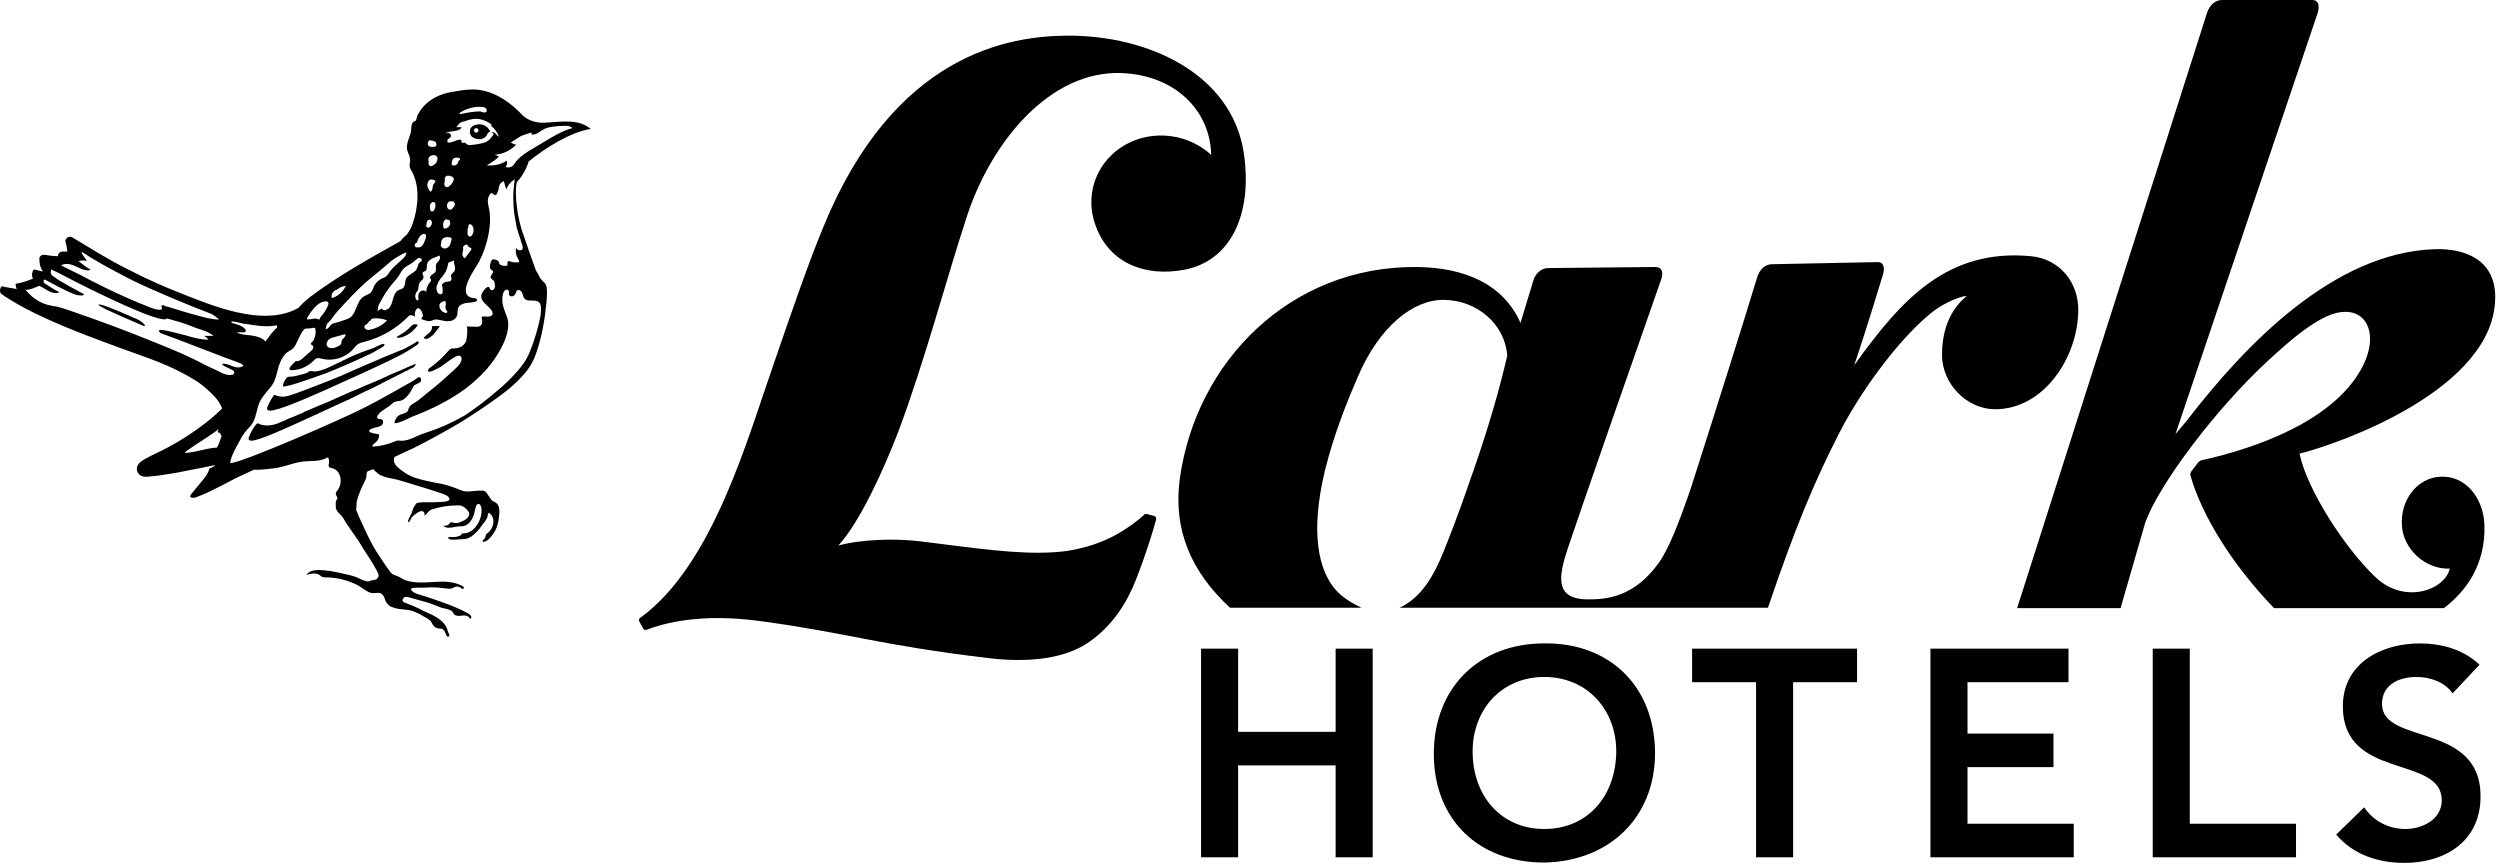 <svg width="384" height="133" viewBox="0 0 384 133" fill="none" xmlns="http://www.w3.org/2000/svg">
<path d="M205.152 112.409H190.174V99.633H184.484V131.681H190.174V117.563H205.152V131.681H210.842V99.633H205.152V112.409Z" fill="black"/>
<path d="M237.146 98.828C227.268 98.828 220.236 105.538 220.236 115.791C220.236 126.044 227.268 132.486 237.146 132.486C247.131 132.325 254.216 125.615 254.216 115.63C254.163 105.323 247.131 98.667 237.146 98.828ZM237.199 127.333C230.597 127.333 226.195 122.287 226.195 115.415C226.195 109.027 230.597 103.981 237.199 103.981C243.802 103.981 248.258 109.027 248.258 115.415C248.204 122.287 243.856 127.333 237.199 127.333Z" fill="black"/>
<path d="M259.907 104.786H269.73V131.681H275.421V104.786H285.244V99.633H259.907V104.786Z" fill="black"/>
<path d="M302.208 117.831H315.413V112.678H302.208V104.786H317.722V99.633H296.518V131.681H318.527V126.527H302.208V117.831Z" fill="black"/>
<path d="M336.349 99.633H330.659V131.681H352.668V126.527H336.349V99.633Z" fill="black"/>
<path d="M365.874 108.115C365.874 105.162 368.504 103.981 371.135 103.981C373.336 103.981 375.537 104.786 376.718 106.504L380.851 102.102C378.382 99.74 375 98.828 371.672 98.828C365.767 98.828 359.862 101.888 359.862 108.49C359.862 119.925 375.054 115.898 375.054 122.931C375.054 125.883 372.047 127.333 369.471 127.333C366.894 127.333 364.532 126.098 363.136 124.004L358.842 128.192C361.472 131.305 365.337 132.54 369.31 132.54C375.59 132.54 381.012 129.212 381.012 122.34C381.066 110.852 365.874 114.503 365.874 108.115Z" fill="black"/>
<path d="M174.231 21.58C168.97 23.674 166.447 29.149 168.165 34.303C170.151 40.368 175.788 42.569 181.854 41.442C188.94 40.154 192.483 33.014 191.033 23.405C189.154 11.38 176.486 5.422 163.924 5.476C155.013 5.529 137.352 8.213 126.454 34.893C123.931 41.013 121.462 48.313 118.993 55.453C114.859 67.209 109.545 86.803 98.325 94.909C98.164 95.016 98.111 95.231 98.164 95.392C98.218 95.553 98.808 96.519 98.808 96.573C98.808 96.627 99.023 96.841 99.291 96.734C102.029 95.714 107.558 94.157 116.738 95.392C130.534 97.271 134.775 99.043 151.792 101.082C158.019 101.834 163.656 101.19 167.36 98.559C170.849 96.09 173.05 92.708 174.499 89.004C175.734 85.891 176.915 82.24 177.559 79.878C177.667 79.449 177.452 79.288 177.237 79.234C176.861 79.127 176.325 79.019 176.217 78.966C176.002 78.912 175.788 78.966 175.68 79.127C175.144 79.61 174.553 80.093 173.963 80.522C173.104 81.113 172.245 81.703 171.332 82.186C170.258 82.777 169.185 83.206 168.004 83.636C166.716 84.065 165.373 84.387 164.031 84.602C163.334 84.71 162.689 84.763 161.992 84.817C156.355 85.193 150.074 84.226 141.378 83.153C137.513 82.67 132.252 82.831 128.763 83.797C132.091 80.2 135.795 71.987 137.942 66.404C142.076 55.399 145.35 42.838 148.571 33.068C152.329 21.741 161.24 10.844 172.245 11.219C180.458 11.541 185.88 16.91 186.041 23.781C182.605 20.667 177.881 20.131 174.231 21.58Z" fill="black"/>
<path d="M302.047 45.468C302.047 45.683 298.289 47.884 298.289 54.487C298.289 58.996 302.154 62.861 306.449 62.861C314.018 62.861 319.225 54.755 319.225 47.562C319.225 43.482 316.487 39.778 311.924 39.349C299.148 38.168 292.062 45.951 284.815 56.097C287.123 49.172 288.465 44.609 289.217 42.194C289.485 41.335 289.485 40.208 288.304 40.261L272.2 40.583C271.18 40.583 270.321 41.281 269.891 42.623C268.442 47.455 263.825 62.163 259.746 74.886C257.974 80.093 256.31 84.334 254.807 86.427C251.103 91.581 247.023 92.118 243.695 92.064C238.864 91.957 239.347 88.628 240.796 84.28C241.87 80.952 252.338 50.944 255.129 42.999C255.451 42.14 255.505 41.013 254.216 41.013L237.79 41.174C236.77 41.174 235.804 41.979 235.482 43.214L233.549 49.602C230.919 43.643 224.96 41.066 217.552 41.013C198.227 40.852 183.679 55.507 181.21 73.597C180.19 81.274 182.874 87.769 188.94 93.352H209.124C207.836 92.708 206.171 91.849 204.99 90.4C202.682 87.608 201.125 82.079 203.541 72.148C204.937 66.511 207.03 61.412 208.587 57.815C211.862 50.192 217.015 46.005 221.793 46.059C226.893 46.112 231.187 49.816 231.509 54.648C230.382 59.587 228.61 65.706 226.463 71.88C223.618 80.2 222.491 82.777 221.846 84.441C220.182 88.682 218.196 91.849 214.975 93.352H271.556C275.582 81.489 278.534 74.295 282.399 66.726C285.513 60.553 291.31 52.447 296.464 48.206C298.772 46.273 301.456 45.468 301.993 45.468H302.047Z" fill="black"/>
<path d="M374.839 73.222C371.35 73.383 368.666 76.711 368.934 80.737C369.149 84.387 372.584 87.501 376.288 87.34C375.537 90.615 369.417 92.869 364.962 88.736C360.184 84.226 354.386 75.262 353.205 69.679C359.486 68.122 383.267 59.694 383.267 45.629C383.267 40.046 378.865 38.114 373.926 38.275C358.52 38.812 344.992 52.769 335.92 64.579L334.148 66.672L355.997 1.986C356.265 1.127 356.265 0 355.138 0H341.288C340.268 0 339.355 0.805 338.98 2.04L309.831 93.406H325.72L329.532 80.2C331.625 74.456 340.214 62.915 348.481 55.292C352.346 51.749 354.494 50.085 356.856 48.85C362.761 45.79 366.089 50.568 362.653 56.741C358.251 64.633 346.71 68.82 338.121 70.699C337.96 70.752 337.799 70.86 337.691 70.967L336.618 72.363C336.457 72.578 336.403 72.792 336.457 73.061C338.228 79.234 342.845 86.696 349.286 93.406H375.376C378.65 90.937 381.871 86.803 381.603 80.469C381.388 76.389 378.65 73.007 374.839 73.222Z" fill="black"/>
<path d="M73.846 21.365C74.168 21.312 74.491 21.151 74.705 20.882C74.813 20.721 74.92 20.345 75.135 20.292C75.189 20.292 75.296 20.292 75.296 20.238V20.184C75.081 19.701 74.652 19.325 74.168 19.164C73.9 19.111 73.578 19.057 73.31 19.111C72.719 19.218 72.182 19.54 72.182 20.131C72.075 21.043 73.041 21.473 73.846 21.365ZM72.934 19.755C73.095 19.648 73.31 19.648 73.417 19.808C73.524 19.97 73.524 20.184 73.363 20.292C73.202 20.399 72.987 20.399 72.88 20.238C72.773 20.077 72.773 19.862 72.934 19.755Z" fill="black"/>
<path d="M63.754 55.936C63.647 55.936 63.54 55.99 63.432 56.044C63.379 56.097 63.325 56.097 63.218 56.151C62.949 56.258 62.412 56.473 61.714 56.795C61.446 56.903 61.124 57.063 60.855 57.171C60.748 57.224 60.641 57.278 60.587 57.278C60.05 57.493 59.513 57.761 58.923 58.03H58.869C58.869 58.03 58.816 58.03 58.816 58.084C58.171 58.352 57.527 58.674 56.829 58.942C56.722 58.996 56.668 58.996 56.561 59.05C56.507 59.05 56.454 59.103 56.4 59.103C55.702 59.425 54.95 59.748 54.145 60.07C54.092 60.07 54.038 60.123 53.984 60.123C53.931 60.123 53.931 60.177 53.877 60.177C53.125 60.499 52.32 60.875 51.569 61.197C51.515 61.197 51.461 61.251 51.407 61.251C51.407 61.251 51.354 61.251 51.354 61.304C50.549 61.68 49.743 62.002 48.938 62.324C48.187 62.646 47.435 62.968 46.791 63.237C46.737 63.237 46.737 63.291 46.684 63.291C46.684 63.291 46.63 63.291 46.63 63.344C45.986 63.613 45.395 63.881 44.858 64.096H44.805C44.268 64.311 43.838 64.525 43.516 64.686H43.463C43.248 64.794 43.087 64.847 42.98 64.901C40.94 65.814 39.705 65.062 39.705 65.062C39.651 65.008 39.544 65.008 39.49 65.062C39.437 65.062 38.792 65.706 38.202 67.209C38.148 67.424 38.202 67.531 38.255 67.585C38.309 67.639 38.417 67.692 38.578 67.692C39.705 67.692 43.087 66.189 49.26 63.344C50.495 62.754 51.569 62.271 52.266 61.949C52.589 61.788 52.964 61.626 53.34 61.465C53.447 61.412 53.501 61.412 53.608 61.358C53.931 61.197 54.253 61.036 54.575 60.875C55.434 60.445 56.4 59.962 57.366 59.533C58.332 59.05 59.245 58.567 60.104 58.137C60.963 57.708 61.714 57.332 62.305 57.01H62.359C62.627 56.849 62.842 56.741 63.056 56.634C63.271 56.527 63.486 56.473 63.647 56.312L63.754 56.205V56.151C63.915 56.044 63.862 55.936 63.754 55.936Z" fill="black"/>
<path d="M64.076 52.447C63.969 52.501 63.862 52.554 63.754 52.662C63.271 52.93 62.788 53.198 62.305 53.467C62.036 53.628 61.768 53.735 61.446 53.843C60.694 54.165 59.889 54.487 59.084 54.809C58.064 55.238 57.098 55.668 56.078 56.097C54.789 56.688 53.447 57.224 52.159 57.815C50.388 58.567 45.342 60.499 44.59 60.714C44.214 60.821 43.838 60.929 43.463 60.929C43.087 60.929 42.657 60.875 42.335 60.714C42.282 60.714 42.228 60.66 42.174 60.66C42.013 60.66 41.745 61.251 41.638 61.358C41.423 61.734 41.208 62.163 41.047 62.593C40.993 62.807 41.047 62.915 41.101 62.968C41.154 63.022 41.262 63.076 41.476 63.076C42.765 63.076 46.952 61.304 53.877 58.137C54.789 57.708 55.595 57.386 56.132 57.117C57.42 56.527 58.762 55.883 59.997 55.292C60.265 55.131 60.587 55.024 60.855 54.863C61.5 54.541 62.144 54.218 62.734 53.843C63.056 53.682 63.325 53.467 63.647 53.252C63.862 53.091 64.237 52.93 64.291 52.662C64.345 52.554 64.291 52.393 64.076 52.447Z" fill="black"/>
<path d="M66.063 50.998C65.74 51.32 65.311 51.534 65.096 51.91C65.526 52.34 66.116 51.749 66.492 51.481C66.599 51.373 67.619 50.085 67.566 50.085H66.331C66.438 50.407 66.277 50.729 66.063 50.998Z" fill="black"/>
<path d="M43.516 59.372C43.838 59.372 44.268 59.211 44.644 59.157C45.019 59.05 45.342 58.942 45.717 58.835C46.898 58.459 48.079 58.03 49.314 57.6C49.368 57.6 49.421 57.547 49.475 57.547C51.193 56.956 56.346 54.648 57.259 54.165C57.742 53.896 58.171 53.628 58.654 53.359C58.869 53.252 59.138 53.037 59.03 52.823C58.493 52.823 58.064 53.145 57.581 53.359C57.151 53.574 56.722 53.682 56.239 53.843C55.058 54.272 53.931 54.755 52.857 55.292C52.052 55.668 51.246 56.097 50.388 56.473C49.636 56.795 48.723 57.171 47.864 57.01C47.811 57.01 47.703 56.956 47.65 57.01C47.542 57.01 47.489 57.063 47.381 57.117C46.845 57.493 46.254 57.493 45.61 57.708C45.234 57.815 44.805 57.869 44.429 57.869C44.214 57.869 44.16 57.869 43.999 58.084C43.838 58.298 43.731 58.459 43.624 58.674C43.516 58.889 43.463 59.103 43.463 59.372C43.463 59.336 43.48 59.336 43.516 59.372Z" fill="black"/>
<path d="M81.201 24.801C83.724 22.761 87.481 20.345 90.702 19.808C90.756 19.808 90.756 19.755 90.702 19.755C90.112 19.325 89.253 18.735 87.428 18.681C86.73 18.628 84.959 18.735 83.724 18.842H82.919C82.489 18.788 82.006 18.681 81.577 18.52C81.147 18.359 80.718 18.091 80.396 17.822C80.181 17.608 79.966 17.393 79.751 17.178C77.873 15.299 75.403 13.796 72.719 13.742C71.806 13.742 70.948 13.85 70.089 14.011C69.606 14.065 69.122 14.172 68.639 14.279C66.975 14.709 65.526 15.568 64.559 16.963C64.398 17.232 64.237 17.5 64.076 17.822C64.023 17.983 63.969 18.413 63.862 18.52C63.808 18.574 63.754 18.574 63.647 18.628C63.271 18.788 63.164 19.325 63.164 19.755C63.164 20.828 62.359 21.795 62.52 22.922C62.627 23.459 62.949 23.942 63.003 24.479C63.003 24.908 62.842 25.284 62.949 25.713C63.003 25.928 63.11 26.089 63.218 26.25C64.559 28.559 64.237 31.941 63.379 34.356C63.164 35 62.842 35.591 62.412 36.128C62.305 36.181 62.197 36.235 62.144 36.342C61.929 36.504 61.714 36.772 61.5 37.04C56.722 39.724 51.944 42.355 47.542 45.683C46.952 46.166 46.361 46.703 45.825 47.294C43.516 48.636 40.456 48.743 37.611 48.206C34.444 47.669 31.438 46.488 28.432 45.307C25.372 44.126 22.473 42.838 19.574 41.335C16.675 39.885 13.938 38.168 11.093 36.45C10.878 36.342 10.61 36.342 10.395 36.45C10.073 36.664 9.965 37.04 10.126 37.362C10.18 37.47 10.234 37.846 10.287 38.221C10.287 38.329 10.341 38.49 10.341 38.651H9.536C9.214 38.651 8.945 38.919 8.892 39.241V39.349C8.194 39.349 7.496 39.241 6.798 39.134H6.691C6.369 39.134 6.047 39.402 6.047 39.724C6.047 40.476 6.154 41.066 6.583 41.711C6.047 41.55 5.241 41.389 5.241 41.389C4.973 41.496 4.758 42.408 5.08 42.784C4.221 43.16 3.363 43.428 2.396 43.589C2.396 43.858 2.45 44.126 2.557 44.395C1.806 44.234 1.054 44.18 0.303 43.965C-0.019 44.18 -0.073 44.663 0.088 45.039C0.195 45.2 2.879 47.025 6.798 48.797C10.932 50.729 16.354 52.662 18.501 53.467C21.614 54.594 24.782 55.614 27.68 57.117C29.13 57.869 30.579 58.674 31.76 59.748C32.351 60.284 32.941 60.821 33.424 61.465C33.639 61.788 33.854 62.11 34.015 62.485C34.068 62.593 34.068 62.646 34.122 62.754C33.585 63.291 32.995 63.774 32.404 64.311C30.364 65.975 28.11 67.478 25.801 68.712C24.62 69.357 23.439 69.84 22.097 70.591C21.936 70.699 21.775 70.806 21.507 71.021C21.399 71.128 21.238 71.289 21.131 71.504C21.024 71.826 20.863 72.309 21.399 72.9C21.829 73.222 21.829 73.114 21.99 73.168C22.151 73.222 22.151 73.222 22.258 73.222H22.634L23.225 73.168C23.976 73.114 24.62 73.007 25.318 72.9C26.499 72.739 27.68 72.524 28.915 72.255C29.666 72.094 30.418 71.987 31.116 71.826C31.492 71.772 31.814 71.665 32.19 71.611C32.351 71.558 32.512 71.558 32.726 71.504C32.78 71.504 32.834 71.504 32.887 71.45C33.102 71.397 32.995 71.558 32.887 71.611C32.726 71.719 32.512 71.826 32.351 71.88C32.19 71.933 32.19 71.933 32.136 72.041C32.082 72.148 32.082 72.255 32.029 72.363C31.975 72.524 31.867 72.739 31.76 72.9C31.545 73.275 31.277 73.597 30.955 73.973C29.183 76.121 29.13 76.121 29.237 76.335C29.291 76.442 29.666 76.496 29.881 76.442C30.203 76.335 31.062 76.174 35.41 73.866C36.055 73.49 37.397 72.9 39.007 72.148C40.027 72.202 41.154 72.041 42.067 71.933C43.516 71.772 44.912 71.128 46.361 70.913C47.65 70.752 49.26 70.967 50.388 70.216C50.549 70.591 50.602 70.967 50.495 71.343C50.495 71.397 50.441 71.504 50.495 71.611C50.549 71.826 50.817 71.88 51.085 71.933C52.481 72.309 52.642 74.349 51.837 75.315C51.73 75.476 51.569 75.584 51.569 75.798C51.569 75.959 51.622 76.067 51.73 76.228C51.783 76.335 51.837 76.496 51.837 76.604C51.569 76.872 51.569 77.194 51.569 77.463V77.624C51.569 77.785 51.569 77.999 51.622 78.16C51.73 78.483 51.944 78.697 52.159 78.912L52.266 79.019C52.589 79.341 52.857 79.771 53.072 80.2L55.111 83.153C55.97 84.656 57.044 86.052 57.849 87.608C58.01 87.93 58.279 88.306 58.064 88.682C57.957 88.95 57.688 89.058 57.366 89.111C57.259 89.111 57.098 89.111 56.99 89.165C56.937 89.165 56.883 89.219 56.883 89.219C56.722 89.326 56.507 89.326 56.292 89.272C55.702 89.165 55.111 88.789 54.521 88.575C53.931 88.36 53.286 88.252 52.642 88.091C51.407 87.823 50.173 87.555 48.938 87.555C48.24 87.555 47.435 87.716 47.059 88.306C47.757 88.091 48.562 87.93 49.153 88.36C49.26 88.467 49.368 88.575 49.529 88.628C49.69 88.682 49.851 88.682 50.012 88.682C51.73 88.682 53.394 89.111 54.897 89.863C55.487 90.185 55.97 90.615 56.615 90.937C56.883 91.044 57.151 91.151 57.474 91.098C57.742 91.044 58.118 91.044 58.386 91.098C58.708 91.205 58.923 91.473 59.03 91.796C59.191 92.225 59.299 92.601 59.675 92.923C59.943 93.191 60.319 93.299 60.694 93.406C61.607 93.674 62.627 93.567 63.486 93.889C64.023 94.104 64.506 94.319 64.989 94.641C65.418 94.855 65.955 95.124 66.224 95.499C66.331 95.66 66.385 95.822 66.492 95.983C66.653 96.251 66.975 96.466 67.297 96.519C67.458 96.573 67.673 96.519 67.834 96.573C68.371 96.734 68.371 97.325 68.639 97.7C68.693 97.754 68.747 97.808 68.8 97.808C68.908 97.808 69.015 97.7 69.015 97.593C69.015 97.378 68.8 97.11 68.747 96.841C68.693 96.573 68.586 96.358 68.425 96.09C68.103 95.607 67.673 95.231 67.19 94.909C66.492 94.426 65.687 94.157 64.935 93.782C64.13 93.352 63.271 92.977 62.412 92.654C62.197 92.601 61.875 92.493 61.822 92.225C61.822 92.064 61.875 91.957 61.983 91.849C62.305 91.527 62.734 91.742 63.164 91.849C63.808 92.01 64.452 92.225 65.096 92.386C65.794 92.547 66.438 92.815 67.136 93.084C67.512 93.245 67.888 93.406 68.317 93.46C68.532 93.513 68.693 93.567 68.908 93.621C69.122 93.674 69.284 93.782 69.445 93.889C69.552 93.996 69.606 94.104 69.659 94.265C69.82 94.48 70.089 94.587 70.357 94.587C70.626 94.641 70.948 94.533 71.216 94.533C71.484 94.533 71.86 94.587 72.021 94.802C72.075 94.855 72.075 94.909 72.129 94.963C72.182 95.016 72.29 95.016 72.343 95.016C72.558 94.587 72.021 94.265 71.699 94.104C71.216 93.835 70.733 93.621 70.25 93.406C69.391 93.03 68.532 92.708 67.619 92.386C66.921 92.118 66.17 91.903 65.418 91.634C65.043 91.527 64.667 91.42 64.345 91.312C64.076 91.259 63.003 90.829 63.164 90.453C63.218 90.346 63.325 90.292 63.432 90.292C64.184 90.239 64.935 90.292 65.687 90.239C66.492 90.185 67.351 90.239 68.156 90.346C68.639 90.4 69.122 90.507 69.498 90.346C69.659 90.292 69.767 90.185 69.928 90.131C70.25 90.024 70.679 90.131 70.894 90.4C70.948 90.507 71.001 90.4 71.109 90.4C71.484 90.507 71.162 90.078 71.055 90.024C69.767 89.326 68.263 89.272 66.814 89.38C65.204 89.487 63.056 89.648 61.822 88.897C61.392 88.628 61.017 88.467 60.533 88.306C60.265 88.199 60.211 88.145 60.05 87.984C59.943 87.877 58.923 86.427 58.547 85.837C58.171 85.246 57.742 84.656 57.42 84.065C56.722 82.831 56.132 81.542 55.541 80.254C55.38 79.878 55.219 79.556 55.058 79.18L55.004 79.019C54.897 78.751 54.789 78.536 54.682 78.268C54.736 78.16 54.789 77.999 54.736 77.785C54.736 77.463 54.789 77.14 54.843 76.818C55.111 75.906 55.487 74.993 55.917 74.134C56.078 73.812 56.292 73.436 56.292 73.061C56.292 72.846 56.292 72.578 56.454 72.416C56.561 72.309 56.722 72.309 56.829 72.255C56.99 72.202 57.151 72.148 57.312 72.041C57.259 72.041 58.01 72.739 58.118 72.792C58.44 73.007 58.816 73.168 59.191 73.275C59.997 73.49 60.855 73.597 61.661 73.866C62.359 74.081 67.834 75.691 68.532 76.067C68.747 76.174 68.908 76.335 69.015 76.55C69.015 76.604 69.069 76.657 69.015 76.711C68.961 77.194 67.136 77.087 66.76 77.14C65.955 77.194 65.204 77.087 64.398 77.194C64.291 77.194 64.184 77.248 64.076 77.248C63.969 77.302 63.862 77.409 63.808 77.516C63.539 77.892 63.379 78.268 63.271 78.697C63.11 79.18 62.734 79.556 62.681 80.093C62.681 80.147 62.681 80.2 62.734 80.2H62.788C62.949 80.093 63.003 79.878 63.11 79.717C63.271 79.288 63.701 79.073 64.023 78.805C64.291 78.644 64.613 78.429 64.935 78.536C65.096 78.59 65.204 78.751 65.204 78.912C65.204 79.019 65.15 79.18 65.257 79.18C65.579 78.912 65.901 78.375 66.277 78.268C67.566 77.838 68.961 77.624 70.357 77.624C70.572 77.624 70.787 77.624 71.001 77.731C71.377 77.892 72.075 78.536 72.075 78.912C72.075 79.18 71.914 79.449 71.753 79.61C71.431 79.932 70.84 80.147 70.357 80.308C70.089 80.361 69.767 80.361 69.498 80.254C69.445 80.254 69.391 80.2 69.337 80.2C69.176 80.2 69.069 80.415 68.961 80.522C68.747 80.737 68.371 80.791 68.103 80.737C68.263 81.005 68.639 81.059 68.961 81.059C69.552 81.059 70.089 80.844 70.679 80.844C71.216 80.844 71.538 80.791 71.968 80.415C72.397 80.039 72.665 79.449 72.826 78.912C72.934 78.536 72.987 78.16 73.095 77.785C73.149 77.57 73.363 77.355 73.578 77.409C73.739 77.463 73.846 77.677 73.9 77.838C74.276 79.395 73.041 81.972 71.162 81.918C71.109 81.918 71.001 81.918 70.948 81.972C70.894 81.972 70.894 82.025 70.894 82.079C70.787 82.294 70.303 82.401 70.089 82.455C69.659 82.562 69.176 82.401 68.8 82.562C68.908 82.884 69.337 82.938 69.659 82.884C69.981 82.884 70.357 82.884 70.679 82.831C71.055 82.831 71.377 82.831 71.753 82.723C72.236 82.562 72.665 82.24 73.041 81.864C73.471 81.489 73.793 81.059 74.115 80.576C74.437 80.147 74.866 79.717 74.92 79.127C74.92 79.019 74.974 78.805 75.081 78.805C75.135 78.805 75.188 78.858 75.242 78.858C76.208 79.717 75.779 81.22 74.866 81.918C74.759 81.972 74.652 82.025 74.652 82.133C74.544 82.401 74.598 82.616 74.329 82.831C74.222 82.938 74.061 83.099 74.168 83.206C74.866 83.368 75.779 82.025 76.047 81.542C76.477 80.737 76.638 79.825 76.692 78.912C76.745 78.321 76.692 77.624 76.208 77.248C75.994 77.087 75.725 77.033 75.51 76.818C75.35 76.657 75.296 76.443 75.135 76.281C74.813 75.906 74.759 75.423 74.168 75.369C73.524 75.315 72.88 75.423 72.236 75.476C71.914 75.476 71.538 75.53 71.216 75.423C70.894 75.369 70.626 75.208 70.303 75.1C69.23 74.671 68.21 74.349 67.082 74.188C66.009 73.973 64.935 73.758 63.915 73.436C62.842 73.114 61.768 72.416 60.963 71.665C60.587 71.289 60.426 70.806 60.533 70.376L60.587 70.269C60.587 70.216 60.587 70.162 60.641 70.162C61.607 69.732 62.573 69.249 63.539 68.82C65.901 67.639 68.21 66.35 70.518 65.008C72.773 63.613 74.974 62.163 77.121 60.553C78.195 59.748 79.215 58.889 80.127 57.869C81.093 56.903 81.899 55.614 82.328 54.326C83.241 51.749 83.67 49.119 83.939 46.435C83.992 45.79 84.046 45.093 83.992 44.395C83.992 44.234 83.939 44.019 83.885 43.858C83.885 43.751 83.778 43.589 83.67 43.482L83.509 43.321C83.294 43.106 83.08 42.892 82.919 42.623C82.758 42.247 82.543 41.872 82.328 41.55C82.006 40.744 81.738 39.885 81.415 39.026L80.127 35.269C79.215 32.37 79.053 28.72 79.429 27.914C80.127 27.217 80.932 25.821 81.201 24.801ZM33.961 67.209C33.907 67.37 33.532 68.444 33.317 68.766C32.619 68.712 30.525 69.249 29.989 69.357C29.613 69.41 28.861 69.571 28.485 69.571H28.432V69.464C28.539 69.249 32.351 66.834 32.78 66.511C32.941 66.404 33.048 66.297 33.209 66.189C33.317 66.082 33.424 66.028 33.532 65.975C33.585 66.028 33.532 66.136 33.478 66.189C33.424 66.243 33.424 66.35 33.478 66.404C33.532 66.458 33.585 66.458 33.639 66.458C33.8 66.511 33.907 66.619 33.907 66.78C34.068 66.941 34.015 67.102 33.961 67.209ZM70.679 17.285C71.699 16.641 72.934 16.319 74.115 16.427C74.222 16.427 74.383 16.48 74.491 16.534C74.652 16.641 74.759 16.749 74.759 16.963C74.759 17.017 74.759 17.124 74.705 17.178C74.652 17.232 74.544 17.285 74.437 17.285C74.222 17.285 74.007 17.178 73.793 17.124C73.417 17.071 72.29 17.232 71.914 17.285C71.538 17.339 71.216 17.447 70.84 17.5H70.679C70.626 17.5 70.572 17.447 70.572 17.393C70.626 17.339 70.679 17.285 70.679 17.285ZM70.894 19.54H70.089C70.089 19.54 70.518 19.003 70.572 18.95C70.787 18.788 71.055 18.681 71.377 18.628C72.129 18.359 72.88 18.144 73.685 18.305C74.329 18.413 74.974 18.735 75.51 19.111C75.403 19.164 75.457 19.379 75.564 19.433C76.047 19.862 76.423 20.399 76.638 20.989C76.423 20.936 76.316 20.721 76.155 20.56C75.994 20.399 75.779 20.238 75.564 20.292C75.672 20.399 75.725 20.506 75.833 20.614C75.403 21.258 75.027 21.741 74.222 21.956C73.632 22.117 72.934 22.224 72.343 22.278C72.075 22.331 71.806 22.278 71.592 22.063C71.538 22.009 71.538 21.956 71.484 21.956C71.323 21.848 71.055 22.009 70.894 21.902C70.894 21.741 70.894 21.58 70.84 21.473C70.196 21.365 69.606 21.902 68.961 21.902C68.908 21.902 68.854 21.902 68.8 21.848C68.693 21.795 68.693 21.58 68.747 21.473C68.8 21.365 68.961 21.258 69.069 21.204C69.176 21.097 69.284 20.989 69.284 20.828C69.284 20.667 69.122 20.506 68.961 20.453C68.8 20.399 68.639 20.453 68.425 20.506C69.069 19.97 70.626 20.345 70.894 19.54ZM71.109 38.49C71.109 38.436 71.162 38.382 71.162 38.275C71.162 38.221 71.109 38.168 71.109 38.06C71.109 37.846 71.323 37.684 71.484 37.631C71.592 37.577 71.699 37.523 71.753 37.577C71.86 37.631 71.86 37.792 71.968 37.899C72.075 38.007 72.343 38.007 72.397 38.221C72.451 38.329 72.343 38.436 72.29 38.49C72.021 38.865 71.753 39.188 71.484 39.563C71.449 39.599 71.413 39.635 71.377 39.671C71.323 39.671 71.27 39.617 71.27 39.617C71.162 39.456 71.055 39.295 71.001 39.08V39.134C71.055 38.919 71.055 38.704 71.109 38.49ZM72.451 36.181C72.397 36.289 72.29 36.342 72.182 36.342C71.968 36.342 71.806 36.074 71.806 35.859C71.806 35.645 71.86 35.376 71.806 35.161L71.914 35C71.914 34.786 71.914 34.571 72.075 34.464C72.29 34.356 72.504 34.571 72.612 34.786C72.826 35.215 72.773 35.806 72.451 36.181ZM69.284 43.053C69.122 43.321 68.693 43.214 68.371 43.321C68.263 43.375 68.156 43.428 68.049 43.536C67.995 43.589 67.941 43.643 67.888 43.697V43.858C67.995 44.18 67.995 44.448 67.995 44.77C67.995 44.931 67.941 45.146 67.78 45.2C67.619 45.254 67.405 45.146 67.297 45.039C66.975 44.663 66.975 44.073 67.19 43.643C67.351 43.16 67.673 42.784 67.995 42.408C68.317 41.979 68.639 41.496 68.747 40.905C68.8 40.744 68.8 40.583 68.854 40.422C68.961 40.154 69.767 40.1 69.767 39.993C69.606 40.53 70.089 41.12 69.82 41.603C69.659 41.872 69.337 42.033 69.284 42.301C69.23 42.516 69.445 42.784 69.284 43.053ZM68.532 47.615C68.586 47.723 68.747 47.777 68.693 47.938C68.693 48.099 68.478 48.099 68.371 48.045C67.941 47.938 67.566 47.562 67.512 47.132C67.512 47.025 67.458 46.864 67.512 46.757C67.566 46.542 67.941 46.327 68.156 46.273C68.263 46.22 68.371 46.22 68.425 46.327C68.478 46.381 68.478 46.542 68.478 46.649C68.478 46.81 68.425 46.971 68.425 47.132C68.425 47.294 68.425 47.455 68.532 47.615ZM68.961 32.155C68.586 31.994 68.586 31.404 68.8 31.135C68.854 31.082 68.854 31.028 68.961 30.974C69.015 30.974 69.069 30.921 69.122 30.921H69.498C69.606 30.921 69.659 30.974 69.713 31.028C69.767 31.082 69.767 31.135 69.82 31.189C69.874 31.243 69.874 31.35 69.874 31.457C69.874 31.511 69.82 31.618 69.767 31.672C69.552 31.941 69.337 32.37 68.961 32.155ZM69.391 25.338C69.337 25.016 69.445 24.371 69.82 24.264C69.981 24.21 70.142 24.21 70.303 24.21C70.518 24.21 70.787 24.425 70.626 24.586C70.572 24.64 70.518 24.64 70.465 24.694C70.411 24.747 70.357 24.855 70.357 24.962C70.25 25.338 69.767 25.552 69.391 25.338ZM68.263 28.076C68.263 28.022 68.317 27.914 68.317 27.861V27.539C68.317 27.431 68.317 27.27 68.425 27.163C68.478 27.109 68.532 27.109 68.532 27.055C68.854 26.895 69.337 27.002 69.606 27.27C69.659 27.324 69.713 27.431 69.713 27.539C69.713 27.592 69.713 27.646 69.659 27.7C69.606 27.861 69.498 28.076 69.391 28.183C69.337 28.29 69.284 28.344 69.176 28.451C69.122 28.505 69.015 28.559 68.961 28.612C68.854 28.827 68.478 28.773 68.317 28.559C68.263 28.451 68.21 28.236 68.263 28.076ZM68.156 34.034C68.21 33.873 68.425 33.605 68.639 33.712C68.693 33.712 68.693 33.766 68.747 33.766H68.854C68.908 33.766 68.961 33.766 69.015 33.819C69.069 33.873 69.122 33.98 69.122 34.034C69.176 34.195 69.176 34.356 69.122 34.517C69.015 34.839 68.639 35.108 68.317 35.108C68.263 35.108 68.21 35.108 68.156 35.054C68.103 35 68.103 34.947 68.103 34.839C68.049 34.571 68.049 34.303 68.156 34.034ZM67.727 37.47L67.78 37.309C67.727 36.987 67.888 36.718 68.156 36.557C68.425 36.396 68.747 36.396 69.015 36.45C69.122 36.45 69.284 36.504 69.337 36.611C69.391 36.664 69.391 36.772 69.337 36.879C69.284 37.201 69.176 37.523 69.015 37.792C68.8 38.06 68.478 38.221 68.21 38.168C67.888 38.114 67.619 37.792 67.727 37.47ZM67.405 40.046C67.244 40.261 67.029 40.422 66.975 40.637C66.868 41.013 67.082 41.442 66.868 41.764C66.76 41.979 66.546 42.033 66.331 42.194C66.17 42.301 66.009 42.569 66.063 42.73C66.116 42.838 66.224 42.945 66.224 43.053C66.224 43.16 66.116 43.267 66.063 43.321C65.687 43.751 65.472 44.341 65.472 44.878C65.311 44.502 64.721 44.556 64.452 44.878C64.184 45.2 64.237 45.683 64.291 46.059C64.237 46.112 64.13 46.166 64.023 46.112C63.754 45.844 63.701 45.361 63.915 44.985C63.969 44.824 64.13 44.717 64.184 44.556C64.345 44.234 64.237 43.858 64.398 43.536C64.559 43.16 65.096 42.945 65.043 42.516C65.043 42.301 64.828 42.086 64.935 41.872C65.043 41.711 65.204 41.711 65.365 41.603C65.633 41.389 65.526 40.959 65.579 40.637C65.633 40.315 65.901 39.993 66.17 39.832C66.599 39.563 67.082 39.456 67.512 39.241C67.673 39.563 67.566 39.832 67.405 40.046ZM66.331 32.477C66.224 32.477 66.17 32.37 66.116 32.316C66.063 32.263 66.063 32.155 66.063 32.048C66.009 31.833 66.009 31.618 66.063 31.457C66.116 31.35 66.17 31.243 66.277 31.135C66.331 31.082 66.385 31.028 66.492 31.028C66.921 30.974 66.921 31.457 66.868 31.779C66.814 32.048 66.653 32.531 66.331 32.477ZM67.136 24.103C67.512 24.962 66.063 26.036 65.848 25.23C65.794 25.123 65.848 25.016 65.848 24.962C65.848 24.801 65.794 24.64 65.794 24.425C65.848 24.049 66.277 23.781 66.707 23.835C66.814 23.835 67.029 23.888 67.136 24.103ZM65.955 21.58C66.063 21.526 66.17 21.58 66.277 21.58C66.599 21.634 67.029 21.741 67.029 22.117V22.331C67.029 22.385 66.921 22.439 66.868 22.493C66.814 22.546 66.707 22.546 66.653 22.546C66.492 22.546 66.331 22.6 66.17 22.546C66.116 22.546 65.794 22.439 65.794 22.331C65.633 22.117 65.687 21.687 65.955 21.58ZM65.901 27.7C65.955 27.646 66.009 27.592 66.063 27.592C66.277 27.539 66.438 27.592 66.653 27.646C66.76 27.7 66.921 27.753 66.868 27.861C66.868 27.914 66.814 27.968 66.814 28.022C66.653 28.183 66.546 28.344 66.492 28.559C66.438 28.773 66.438 28.934 66.385 29.149C66.385 29.203 66.331 29.256 66.277 29.31C66.224 29.364 66.224 29.418 66.17 29.418C66.063 29.418 66.009 29.364 65.955 29.256C65.794 29.042 65.687 28.773 65.633 28.451C65.633 28.183 65.74 27.861 65.901 27.7ZM65.579 34.034C65.687 33.712 66.009 33.658 66.224 33.873C66.331 33.98 66.331 34.088 66.331 34.195C66.331 34.303 66.331 34.41 66.277 34.517C66.224 34.678 66.116 34.786 66.009 34.893C65.901 35 65.687 35 65.579 34.893C65.526 34.893 65.526 34.839 65.472 34.786V34.678C65.472 34.517 65.526 34.249 65.579 34.034ZM63.754 37.47C63.808 37.362 63.915 37.362 64.023 37.255C64.076 37.201 64.13 37.04 64.13 36.933C64.237 36.718 64.345 36.504 64.506 36.289C64.667 36.074 65.15 35.752 65.365 36.02C65.579 36.289 65.311 36.826 65.204 37.094C65.096 37.362 64.935 37.738 64.667 37.899C64.506 38.007 64.345 38.007 64.184 38.007C64.076 38.007 63.969 38.007 63.862 37.953C63.754 37.899 63.701 37.792 63.701 37.684C63.701 37.631 63.701 37.523 63.754 37.47ZM63.325 40.368C63.647 40.154 64.023 39.671 64.398 39.617C64.613 39.617 64.882 39.832 64.774 40.046C64.721 40.154 64.613 40.208 64.506 40.261C64.184 40.53 64.184 41.013 63.969 41.389C63.593 41.979 62.734 42.14 62.412 42.73C62.144 43.214 62.305 43.858 61.929 44.234C61.714 44.395 61.5 44.448 61.231 44.556C60.05 45.146 60.587 47.24 59.245 47.615C59.084 47.669 58.869 47.669 58.762 47.508C58.708 47.455 58.708 47.401 58.654 47.401C58.601 47.401 58.547 47.401 58.493 47.455C58.332 47.562 58.171 47.669 58.01 47.777C57.957 47.83 58.118 47.025 58.118 46.971C58.279 46.596 58.493 46.273 58.654 45.951C59.03 45.254 59.513 44.556 59.997 43.911C60.48 43.321 61.017 42.784 61.392 42.14C61.553 41.872 61.714 41.55 61.929 41.335C62.359 40.852 62.895 40.691 63.325 40.368ZM59.46 49.226C58.762 49.924 57.903 50.407 56.937 50.622C56.722 50.675 56.507 50.729 56.292 50.622C56.078 50.514 55.917 50.353 55.97 50.139C56.078 49.816 56.668 49.709 56.668 49.333L56.937 49.226C56.937 49.011 57.205 48.904 57.42 48.904C58.171 48.85 58.869 48.958 59.46 49.226ZM51.73 44.502L51.891 44.395C52.213 44.126 52.642 43.965 53.125 43.911C52.696 44.824 51.891 45.522 50.978 45.79C50.763 45.254 51.193 44.609 51.73 44.502ZM51.73 47.938C53.286 46.22 54.843 44.502 56.615 42.999C57.688 42.086 58.816 41.227 59.836 40.315C60.211 39.939 60.694 39.671 61.124 39.402C61.553 39.134 61.983 38.919 62.412 38.758C62.412 39.295 61.983 39.671 61.553 40.046C60.909 40.637 60.265 41.12 59.782 41.872C59.621 42.086 59.513 42.301 59.299 42.462C59.084 42.623 58.869 42.677 58.654 42.784C58.171 42.999 57.796 43.375 57.527 43.804C57.312 44.234 57.205 44.77 56.829 45.039C56.561 45.254 56.239 45.307 55.917 45.522C55.219 45.898 54.95 46.757 54.628 47.508C54.467 47.938 54.199 48.474 53.823 48.743C53.501 49.011 53.072 49.065 52.696 49.226C52.32 49.387 51.891 49.494 51.461 49.602C51.246 49.655 51.032 49.709 50.871 49.87C50.71 49.977 50.656 50.139 50.495 50.3C50.388 50.461 50.173 50.568 50.012 50.514C50.066 50.3 50.119 50.139 50.173 49.924C50.173 49.816 50.227 49.763 50.28 49.709C50.334 49.602 50.388 49.548 50.495 49.494C50.924 49.065 51.3 48.421 51.73 47.938ZM50.227 52.608C50.334 52.071 50.978 51.856 51.461 51.749C51.998 51.588 52.481 51.481 53.018 51.32C53.125 51.481 53.018 51.695 52.857 51.856C52.75 52.017 52.535 52.125 52.481 52.34C52.428 52.447 52.481 52.608 52.428 52.715C52.374 52.984 52.052 53.145 51.783 53.252C51.461 53.413 51.085 53.52 50.763 53.467C50.388 53.413 50.066 53.091 50.173 52.715L50.227 52.608ZM47.167 48.85C47.274 48.689 47.381 48.474 47.489 48.313C47.703 47.991 47.918 47.723 48.133 47.455C48.455 47.079 48.831 46.703 49.26 46.488C49.529 46.381 50.334 46.059 50.441 46.542C50.495 46.703 50.388 46.864 50.334 47.025C50.119 47.562 49.797 48.045 49.421 48.474C49.314 48.636 49.153 48.797 49.099 48.958C49.099 48.993 49.081 49.029 49.045 49.065H48.938C48.67 48.904 48.401 48.904 48.133 48.958C47.864 49.011 47.596 49.065 47.274 49.065H47.22C47.113 49.011 47.167 48.904 47.167 48.85ZM35.572 49.387H35.84C36.377 49.441 36.86 49.602 37.343 49.709C37.826 49.763 38.363 49.816 38.846 49.924C39.92 50.085 40.993 50.192 42.121 50.031C42.282 50.031 42.389 49.977 42.55 49.977V50.353C42.55 50.246 41.798 51.105 41.745 51.158C41.423 51.588 41.101 52.017 40.779 52.447C40.242 51.856 39.437 51.642 38.631 51.534C37.826 51.427 37.021 51.427 36.323 51.051H37.343C37.45 51.051 37.558 51.051 37.665 50.998C37.772 50.89 37.772 50.675 37.665 50.568C37.236 50.031 36.43 49.816 35.786 49.655C35.733 49.655 35.679 49.602 35.625 49.602C35.518 49.494 35.518 49.441 35.572 49.387ZM11.254 40.744C12.166 41.12 13.133 41.764 13.938 41.442C13.294 41.066 12.649 40.583 12.059 40.1C12.059 40.1 12.596 39.993 12.649 39.993C12.864 39.993 13.079 40.046 13.294 40.1C13.294 39.885 12.596 39.08 12.488 38.758C12.649 38.651 13.186 39.08 13.938 39.563C15.763 40.691 19.843 42.838 20.541 43.16C23.654 44.663 28.915 46.864 32.297 48.152C32.726 48.313 33.37 48.797 33.639 49.065C33.156 49.119 32.404 48.958 31.814 48.85C30.901 48.636 30.042 48.367 29.183 48.152C28.163 47.83 27.197 47.562 26.177 47.24C25.909 47.186 25.694 47.079 25.426 47.025C25.318 46.971 24.942 46.81 24.835 46.918C24.674 47.079 25.104 47.455 24.728 47.562C24.459 47.615 23.869 47.562 22.956 47.186C17.91 45.2 13.562 42.892 12.381 42.247C11.522 41.818 9.59 40.905 9.375 40.744C9.912 40.476 10.556 40.476 11.254 40.744ZM33.317 56.903C32.673 56.58 31.975 56.312 31.277 55.936C30.579 55.56 29.828 55.185 29.13 54.863C27.09 53.896 24.996 53.091 22.903 52.232C18.93 50.622 14.85 49.119 10.771 47.723C10.126 47.508 8.945 47.079 8.248 47.025C7.925 46.971 7.228 46.81 6.905 46.703C6.208 46.435 5.832 46.22 5.241 45.79C4.758 45.468 4.329 44.985 3.899 44.502C4.597 44.556 5.349 44.18 5.993 43.911C5.993 43.911 6.1 43.858 7.013 44.448C7.603 44.824 8.623 45.254 9.106 44.878C8.194 44.448 6.798 43.482 6.744 43.428C6.691 43.321 6.637 43.053 6.798 42.945H6.905C7.442 43.214 7.979 43.536 8.516 43.804C8.999 44.073 11.2 45.2 11.79 45.307C12.059 45.361 12.435 45.415 12.703 45.361C12.81 45.361 12.864 45.254 12.918 45.2C11.844 44.609 9.053 43.16 8.14 42.408C8.033 42.301 7.872 42.194 7.818 42.033C7.764 41.818 7.818 41.603 7.872 41.389C8.731 41.764 9.536 42.194 10.341 42.623C13.616 44.341 25.05 50.031 25.64 48.904C26.66 49.226 27.627 49.441 28.646 49.816C29.398 50.085 30.096 50.407 30.848 50.622C31.492 50.836 32.243 51.105 32.78 51.588H31.277C31.599 51.695 31.814 51.91 32.029 52.178C31.223 52.178 30.364 52.017 29.559 51.803C29.183 51.695 27.841 51.32 27.573 51.266C27.09 51.158 26.553 50.998 26.016 50.89C25.587 50.783 25.104 50.675 24.674 50.675C24.62 50.675 24.459 50.675 24.459 50.729C24.352 50.998 24.674 51.212 24.942 51.266C25.533 51.481 28.861 52.715 31.599 53.789C33.209 54.433 34.82 55.024 36.43 55.614C36.913 55.775 37.987 56.205 36.806 56.419C35.84 56.58 35.035 55.721 34.068 55.883C34.176 56.044 34.337 56.151 34.498 56.258C34.82 56.419 35.196 56.58 35.518 56.741C35.679 56.795 35.786 56.903 35.894 57.01C36.001 57.117 36.001 57.332 35.894 57.439C35.84 57.493 35.786 57.493 35.733 57.547C35.357 57.654 34.874 57.6 34.498 57.439C34.068 57.332 33.693 57.063 33.317 56.903ZM79.966 36.826C80.02 37.148 80.234 37.577 80.288 37.899V38.168C80.234 38.382 80.02 38.49 79.805 38.436C79.59 38.436 79.429 38.275 79.268 38.114C79.161 38.704 79.268 39.295 79.59 39.778C79.698 39.939 79.805 40.154 79.698 40.261C79.268 40.368 78.785 40.315 78.356 40.154C78.248 40.1 78.141 40.046 78.034 40.154C77.873 40.261 77.98 40.583 77.926 40.798C77.658 40.852 77.443 40.852 77.175 40.798C76.906 40.744 76.692 40.583 76.638 40.368C76.638 40.315 76.638 40.261 76.584 40.154C76.531 40.1 76.477 40.046 76.369 39.993C76.155 39.885 75.994 39.832 75.779 39.832C75.51 39.832 75.403 40.154 75.35 40.422C75.135 40.852 75.242 41.496 75.672 41.55C75.94 41.872 75.296 42.247 75.35 42.623C75.403 42.838 75.672 42.945 75.833 43.106C75.94 43.267 75.994 43.428 75.994 43.643C76.047 43.858 76.047 44.126 75.94 44.341C75.833 44.556 75.51 44.663 75.35 44.502C75.242 44.395 75.242 44.234 75.135 44.126C74.974 43.965 74.705 44.18 74.544 44.341C74.168 44.77 73.793 45.254 73.954 45.79C74.115 46.542 75.188 47.079 75.564 47.777C75.618 47.938 75.672 48.045 75.672 48.206C75.618 48.528 75.242 48.636 74.92 48.636C74.598 48.636 74.276 48.528 73.954 48.689C74.115 49.226 74.168 49.924 73.632 50.139C73.471 50.192 73.31 50.192 73.202 50.192C72.665 50.192 72.182 50.139 71.645 50.139C71.914 50.139 71.699 52.178 71.592 52.393C71.27 53.198 70.465 53.52 69.659 53.52C69.498 53.52 69.337 53.52 69.23 53.574C69.122 53.628 69.069 53.735 68.961 53.789C68.103 54.809 67.136 55.721 66.063 56.473C65.901 56.58 65.794 56.688 65.74 56.849C65.579 57.6 67.566 56.419 67.727 56.312C68.156 55.99 68.639 55.668 69.069 55.346C69.445 55.077 69.767 54.863 70.142 54.702C70.303 54.648 70.465 54.594 70.626 54.648C70.787 54.702 70.894 54.916 70.894 55.077C70.948 55.883 69.767 56.795 69.23 57.278C68.156 58.298 67.029 59.264 65.848 60.177C65.257 60.66 64.721 61.143 64.13 61.573C63.701 61.895 63.056 62.11 62.842 62.593C62.734 62.754 62.734 62.968 62.627 63.13C62.412 63.452 61.929 63.505 61.553 63.666C61.017 63.881 60.641 64.418 60.587 65.008C61.178 65.062 62.681 64.311 63.218 64.042C69.713 61.573 72.826 58.889 74.813 56.634C76.316 54.916 78.678 51.266 77.926 48.85C77.658 48.045 77.282 47.294 77.175 46.488C77.121 46.005 77.121 44.556 77.819 44.502H77.98C78.034 44.556 78.087 44.556 78.141 44.663C78.195 44.878 78.141 45.093 78.195 45.307C78.302 45.522 78.624 45.576 78.839 45.468C79.053 45.361 79.215 45.093 79.268 44.878C79.322 44.824 79.322 44.717 79.376 44.663C79.59 44.395 80.02 44.609 80.181 44.931C80.342 45.254 80.342 45.576 80.557 45.844C80.718 46.059 81.04 46.166 81.308 46.166H81.791C82.221 46.166 82.757 46.22 82.972 46.649C83.133 47.025 83.133 47.723 83.026 48.528C82.65 50.407 82.113 52.232 81.415 53.95C80.932 55.185 80.288 56.097 79.429 57.063C78.57 58.03 77.658 58.942 76.638 59.801C74.974 61.251 73.202 62.593 71.377 63.827C69.069 65.116 67.136 65.921 65.74 66.35C65.043 66.565 64.345 66.834 63.701 67.156C62.949 67.478 62.305 67.746 61.5 67.692C61.339 67.692 61.178 67.639 61.017 67.692C60.855 67.692 60.694 67.8 60.533 67.853C59.46 68.283 58.332 68.551 57.205 68.605C57.151 68.337 57.474 68.122 57.688 67.961C58.01 67.692 58.225 67.317 58.225 66.887C58.225 66.834 58.225 66.726 58.171 66.726C58.118 66.672 58.064 66.672 58.064 66.672C57.796 66.619 56.078 66.458 56.937 65.921C57.098 65.814 57.312 65.76 57.527 65.706C57.742 65.653 57.957 65.599 58.171 65.545C58.332 65.492 58.44 65.438 58.601 65.331C58.869 65.116 58.977 64.525 58.601 64.418C58.386 64.311 58.118 64.418 58.01 64.257C57.849 64.096 57.957 63.827 58.118 63.666C58.654 62.968 59.46 62.7 60.104 62.11C60.587 61.626 60.802 61.68 61.446 61.573C62.144 61.412 62.681 60.767 63.056 60.177C63.218 59.855 63.432 59.533 63.593 59.211C63.647 59.157 63.701 59.103 63.808 59.103C64.237 58.889 64.506 58.728 64.506 58.728C64.613 58.674 64.721 58.513 64.667 58.406C64.721 58.298 64.667 58.191 64.613 58.084C64.506 57.922 64.291 57.869 64.13 58.03C64.13 58.03 63.862 58.245 63.432 58.513C61.929 59.372 58.332 61.412 56.239 62.485C53.179 64.096 37.128 71.128 35.41 71.128C35.41 71.128 35.196 70.699 36.323 68.605C36.591 68.122 36.913 67.531 37.236 66.941C37.45 66.619 37.665 66.35 37.88 66.082C38.148 65.76 38.47 65.492 38.685 65.169C39.383 64.15 39.383 62.807 39.92 61.68C40.349 60.821 41.047 60.123 41.638 59.372C42.443 58.352 42.496 57.117 42.926 55.936C43.194 55.238 43.516 54.594 44.053 54.165C44.268 54.004 44.536 53.843 44.805 53.682C44.858 53.682 44.858 53.628 44.912 53.574C44.966 53.574 45.019 53.52 45.019 53.52C45.073 53.467 45.073 53.413 45.127 53.359C45.288 53.198 45.395 52.984 45.502 52.769C45.556 52.662 45.61 52.554 45.664 52.393C45.717 52.34 45.825 52.178 45.825 52.071C46.093 51.534 46.308 51.051 46.684 50.622C46.737 50.568 46.791 50.514 46.845 50.514C46.898 50.514 46.952 50.461 47.006 50.461C47.274 50.461 47.542 50.461 47.811 50.407C47.972 50.353 48.24 50.3 48.401 50.407C48.455 50.461 48.455 50.622 48.455 50.675C48.509 51.105 48.455 51.588 48.294 51.964C48.187 52.232 48.026 52.501 47.811 52.662C47.757 52.662 47.757 52.715 47.757 52.769C47.757 52.823 47.757 52.876 47.811 52.93C47.864 52.984 47.918 52.984 47.972 53.037C48.079 53.091 48.133 53.252 48.133 53.359C48.133 53.682 47.757 53.896 47.542 54.111C47.22 54.379 46.952 54.648 46.63 54.916C46.308 55.238 45.878 55.56 45.449 55.453C45.127 55.721 44.805 56.044 44.536 56.419C44.429 56.634 44.429 56.741 44.536 56.795C44.858 57.01 45.986 56.688 46.2 56.634C46.952 56.366 47.65 55.936 48.24 55.346C48.348 55.185 48.509 55.077 48.67 55.024C48.885 54.97 49.099 55.024 49.368 55.077C51.085 55.56 53.018 54.97 54.199 53.682C54.467 53.359 54.682 53.037 55.058 52.823C55.326 52.662 55.648 52.554 55.97 52.501C58.493 51.856 60.855 50.514 62.681 48.636C62.788 48.528 62.895 48.421 63.003 48.421C63.164 48.367 63.379 48.474 63.539 48.528C63.593 48.582 63.701 48.582 63.754 48.636C63.539 47.991 64.076 46.757 64.667 47.669C64.828 47.884 64.882 48.099 64.935 48.367C64.935 48.421 64.989 48.474 64.935 48.582C64.935 48.636 64.882 48.689 64.828 48.743C64.774 48.797 64.774 48.904 64.721 49.011C65.096 49.119 65.526 49.333 65.901 49.333C66.277 49.333 66.599 49.065 66.975 49.065C67.297 49.065 67.566 49.172 67.888 49.226C68.371 49.333 68.854 49.387 69.284 49.28C69.767 49.172 70.142 48.797 70.25 48.313C70.303 47.991 70.25 47.669 70.357 47.347C70.518 46.864 71.055 46.649 71.538 46.542C72.021 46.488 72.558 46.488 73.041 46.327C73.148 46.327 73.202 46.273 73.256 46.166C73.31 46.059 73.202 45.898 73.095 45.844C72.987 45.79 72.826 45.79 72.719 45.79C69.82 45.361 73.149 41.12 73.632 40.1C74.813 37.792 75.672 34.464 75.081 31.887C74.92 31.082 74.759 30.545 75.296 29.793C75.672 29.256 76.047 30.706 76.477 29.418C76.745 28.666 76.477 28.29 77.389 27.807C77.497 28.236 77.604 28.666 77.819 29.095C77.926 28.505 78.517 27.861 79.053 27.539C78.946 28.398 78.839 29.418 78.839 30.276C78.839 32.048 79 33.068 79.268 34.356C79.322 35.054 79.751 36.128 79.966 36.826ZM79.107 25.016C79 25.177 78.892 25.338 78.785 25.445C78.517 25.713 78.034 25.821 77.658 25.606C77.873 25.391 77.98 24.962 77.819 24.694C76.906 25.284 75.833 25.499 74.759 25.391C75.457 25.016 76.101 24.586 76.638 24.049C76.423 23.942 76.208 23.835 75.994 23.781C77.228 23.674 78.409 23.137 79.268 22.224C79 22.171 78.731 22.063 78.463 21.902C78.839 21.58 79.268 21.419 79.698 21.097C80.288 20.667 81.04 20.614 81.63 20.345C81.63 20.453 81.63 20.56 81.684 20.667C82.382 20.775 82.972 20.131 83.616 19.808C83.939 19.648 84.314 19.54 84.744 19.486C85.442 19.379 86.139 19.325 86.837 19.325C87.213 19.325 87.589 19.379 87.857 19.594V19.701C86.354 20.077 84.905 20.989 83.563 21.795C82.221 22.654 80.02 23.674 79.107 25.016Z" fill="black"/>
<path d="M61.714 51.803C62.251 51.642 62.788 51.32 63.218 50.998C63.325 50.89 64.345 49.924 64.13 49.87C63.969 49.87 63.808 49.763 63.647 49.816C63.379 49.816 63.164 50.085 62.949 50.3L62.842 50.407C62.359 50.89 61.822 51.212 61.285 51.534C61.178 51.588 61.124 51.642 61.017 51.695C60.694 52.017 61.553 51.856 61.714 51.803Z" fill="black"/>
<path d="M21.775 49.441C21.561 49.28 21.292 49.119 21.024 49.011C20.218 48.636 16.944 47.24 16.085 46.971C15.817 46.864 15.548 46.81 15.226 46.757C14.904 46.703 15.441 47.079 15.495 47.079C15.763 47.24 15.978 47.347 16.246 47.508C17.159 47.938 18.071 48.313 18.984 48.743C19.628 49.011 20.218 49.28 20.863 49.548C21.024 49.602 22.205 50.192 22.258 50.085C22.312 50.031 22.205 49.87 22.151 49.816C22.044 49.655 21.883 49.548 21.775 49.441Z" fill="black"/>
</svg>
